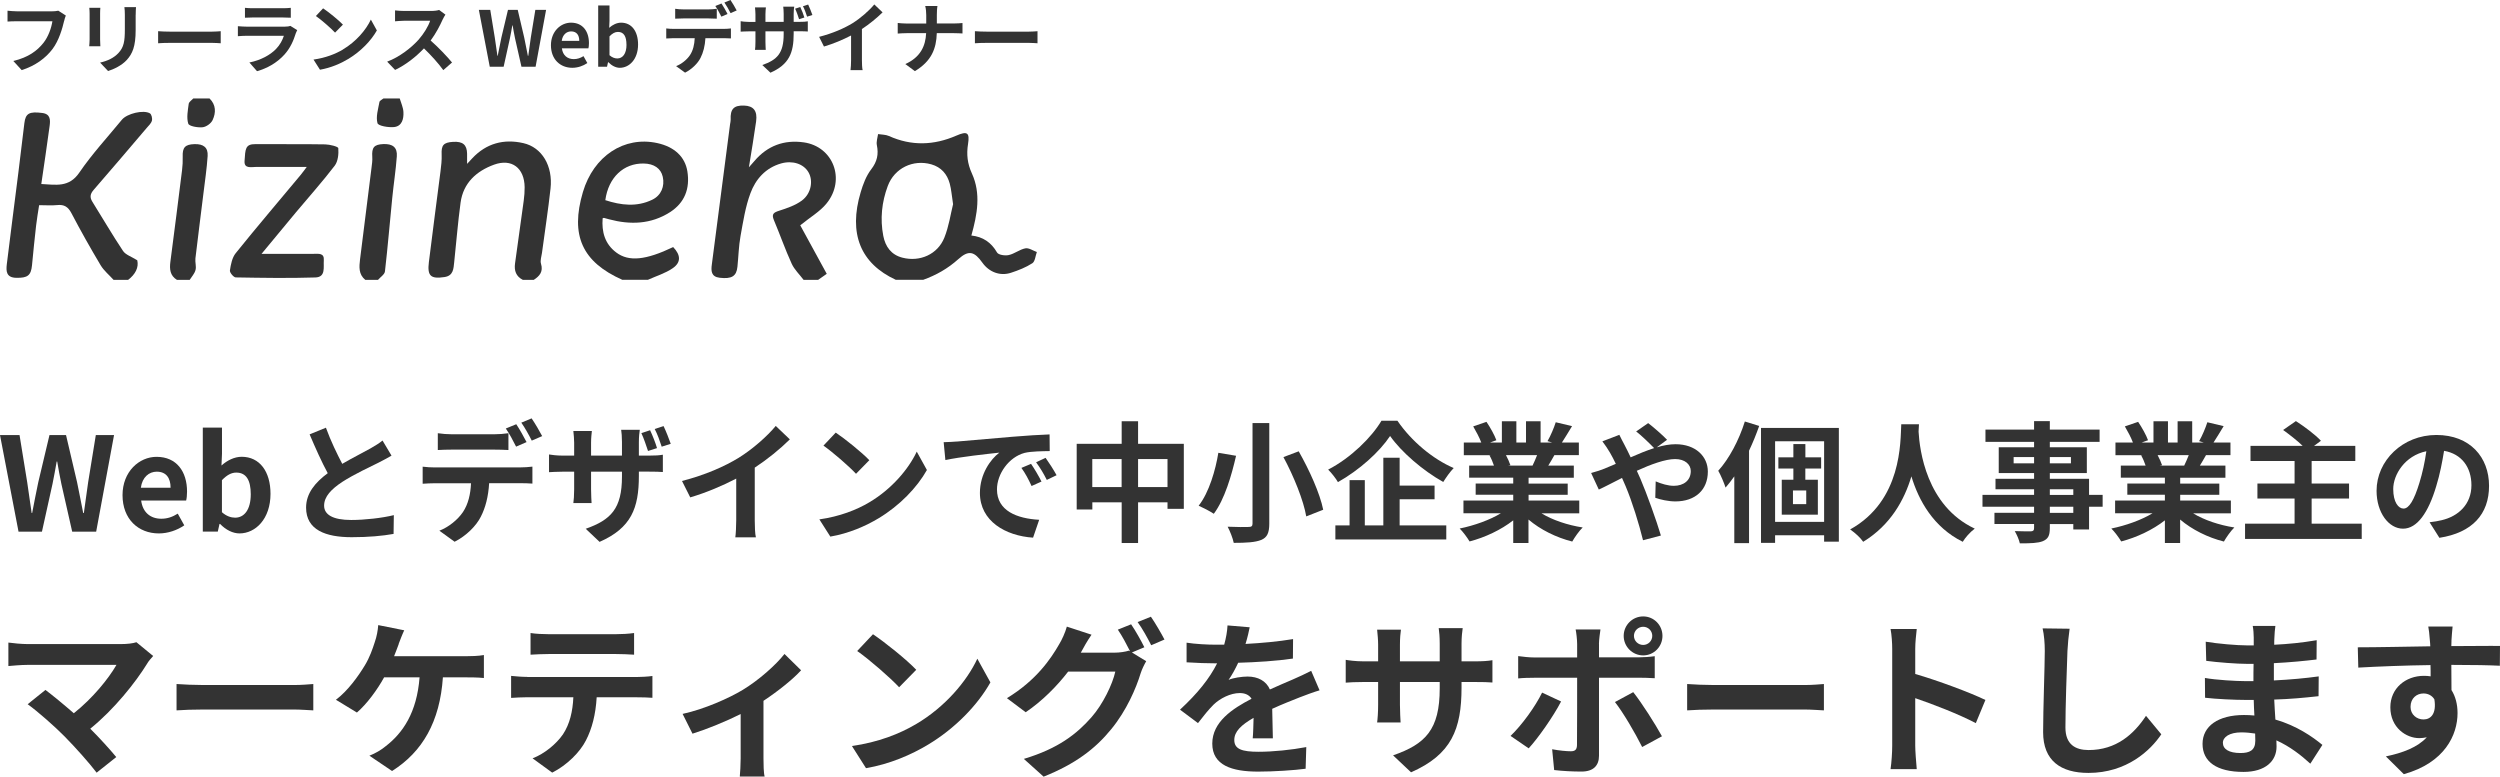 <?xml version="1.0" encoding="UTF-8"?>
<svg id="_レイヤー_2" data-name="レイヤー 2" xmlns="http://www.w3.org/2000/svg" viewBox="0 0 495.2 153.85">
  <defs>
    <style>
      .cls-1 {
        fill: #333;
      }
    </style>
  </defs>
  <g id="_レイヤー_1-2" data-name="レイヤー 1">
    <g>
      <g>
        <path class="cls-1" d="M0,86.18h3.87l1.52,9.35c.28,2.01.59,4.03.88,6.09h.1c.39-2.07.8-4.11,1.21-6.09l2.22-9.35h3.28l2.19,9.35c.41,1.96.8,4.03,1.21,6.09h.13c.28-2.07.57-4.11.85-6.09l1.52-9.35h3.61l-3.54,19.13h-4.75l-2.14-9.45c-.31-1.5-.59-2.97-.83-4.44h-.1c-.26,1.47-.52,2.94-.83,4.44l-2.09,9.45H3.67l-3.67-19.13Z"/>
        <path class="cls-1" d="M24.27,98.08c0-4.67,3.3-7.59,6.74-7.59,3.98,0,6.04,2.92,6.04,6.89,0,.72-.08,1.42-.18,1.76h-8.91c.31,2.38,1.86,3.61,4,3.61,1.19,0,2.22-.36,3.25-1.01l1.29,2.32c-1.42.98-3.25,1.6-5.03,1.6-4.05,0-7.2-2.81-7.2-7.59ZM33.79,96.61c0-1.94-.88-3.18-2.74-3.18-1.52,0-2.87,1.08-3.15,3.18h5.89Z"/>
        <path class="cls-1" d="M43.58,103.78h-.1l-.34,1.52h-2.97v-20.6h3.8v5.19l-.1,2.32c1.14-1.03,2.58-1.73,4-1.73,3.56,0,5.71,2.92,5.71,7.33,0,4.98-2.97,7.85-6.14,7.85-1.29,0-2.69-.67-3.85-1.88ZM49.67,97.9c0-2.76-.88-4.29-2.87-4.29-.98,0-1.86.49-2.84,1.5v6.35c.9.8,1.83,1.08,2.61,1.08,1.76,0,3.1-1.5,3.1-4.65Z"/>
        <path class="cls-1" d="M67.79,91.88c2.12-1.24,4.36-2.35,5.58-3.05.98-.57,1.73-1.01,2.4-1.57l1.78,2.99c-.77.46-1.6.9-2.56,1.39-1.6.8-4.85,2.3-7.2,3.82-2.14,1.42-3.59,2.89-3.59,4.7s1.78,2.84,5.37,2.84c2.66,0,6.14-.39,8.44-.96l-.05,3.72c-2.19.39-4.93.65-8.29.65-5.14,0-9.04-1.42-9.04-5.86,0-2.84,1.81-4.98,4.29-6.82-1.19-2.19-2.43-4.96-3.59-7.69l3.23-1.32c.98,2.69,2.19,5.16,3.23,7.15Z"/>
        <path class="cls-1" d="M86.2,92.58h16.91c.54,0,1.68-.05,2.35-.15v3.36c-.65-.05-1.63-.08-2.35-.08h-6.22c-.16,2.66-.72,4.83-1.65,6.64-.9,1.81-2.89,3.8-5.19,4.96l-3.02-2.19c1.83-.7,3.64-2.17,4.67-3.69,1.06-1.6,1.5-3.54,1.6-5.71h-7.1c-.75,0-1.76.05-2.48.1v-3.38c.77.1,1.68.15,2.48.15ZM89.48,86.02h8.44c.88,0,1.91-.08,2.79-.21v3.33c-.88-.05-1.88-.08-2.79-.08h-8.44c-.88,0-1.99.03-2.76.08v-3.33c.83.13,1.88.21,2.76.21ZM104.3,87.57l-2.07.9c-.54-1.06-1.34-2.61-2.04-3.59l2.07-.85c.65.96,1.55,2.58,2.04,3.54ZM107.4,86.38l-2.07.9c-.54-1.08-1.37-2.58-2.07-3.56l2.04-.85c.67.98,1.63,2.61,2.09,3.51Z"/>
        <path class="cls-1" d="M118.78,107.35l-2.76-2.61c4.98-1.76,7.18-3.98,7.18-10.33v-.98h-6.12v3.51c0,1.16.08,2.19.1,2.71h-3.61c.08-.52.16-1.55.16-2.71v-3.51h-2.19c-1.29,0-2.22.08-2.79.1v-3.51c.46.08,1.5.23,2.79.23h2.19v-2.56c0-.75-.08-1.52-.16-2.32h3.67c-.05.49-.16,1.32-.16,2.35v2.53h6.12v-2.71c0-1.03-.08-1.88-.16-2.4h3.69c-.08.54-.18,1.37-.18,2.4v2.71h1.91c1.37,0,2.14-.05,2.84-.18v3.43c-.57-.05-1.47-.08-2.81-.08h-1.94v.85c0,6.4-1.52,10.3-7.77,13.06ZM130.14,88.76l-1.78.57c-.36-1.08-.83-2.5-1.32-3.54l1.73-.57c.49,1.03,1.08,2.53,1.37,3.54ZM132.85,87.91l-1.78.57c-.36-1.11-.85-2.5-1.39-3.51l1.76-.57c.49,1.03,1.08,2.53,1.42,3.51Z"/>
        <path class="cls-1" d="M146.38,90.64c2.66-1.65,5.6-4.23,7.28-6.27l2.79,2.66c-1.96,1.94-4.44,3.95-6.95,5.6v10.43c0,1.14.05,2.74.23,3.38h-4.08c.1-.62.18-2.25.18-3.38v-8.26c-2.66,1.39-5.94,2.79-9.11,3.72l-1.63-3.25c4.62-1.19,8.42-2.87,11.28-4.62Z"/>
        <path class="cls-1" d="M172.19,99.5c4.41-2.61,7.77-6.56,9.4-10.04l2.01,3.64c-1.96,3.49-5.4,7.05-9.55,9.55-2.61,1.57-5.94,3.02-9.58,3.64l-2.17-3.41c4.03-.57,7.38-1.88,9.89-3.38ZM172.19,91.16l-2.63,2.69c-1.34-1.45-4.57-4.26-6.45-5.58l2.43-2.58c1.81,1.21,5.16,3.9,6.66,5.47Z"/>
        <path class="cls-1" d="M189.44,87.47c2.17-.18,6.43-.57,11.15-.96,2.66-.23,5.47-.39,7.31-.46l.03,3.3c-1.39.03-3.61.03-4.98.36-3.12.83-5.47,4.16-5.47,7.23,0,4.26,3.98,5.78,8.36,6.02l-1.21,3.54c-5.42-.36-10.53-3.25-10.53-8.86,0-3.72,2.09-6.66,3.85-7.98-2.43.26-7.69.83-10.69,1.47l-.34-3.54c1.03-.03,2.04-.08,2.53-.13ZM206.29,95.39l-1.96.88c-.65-1.42-1.19-2.43-2.01-3.59l1.91-.8c.65.93,1.57,2.5,2.07,3.51ZM209.29,94.13l-1.94.93c-.7-1.39-1.29-2.35-2.12-3.49l1.88-.88c.65.9,1.63,2.43,2.17,3.43Z"/>
        <path class="cls-1" d="M234.49,87.91v12.88h-3.23v-1.29h-5.83v8.06h-3.25v-8.06h-5.81v1.42h-3.1v-13.01h8.91v-4.47h3.25v4.47h9.06ZM222.17,96.48v-5.55h-5.81v5.55h5.81ZM231.26,96.48v-5.55h-5.83v5.55h5.83Z"/>
        <path class="cls-1" d="M244.84,90.28c-.88,3.85-2.27,8.65-4.41,11.49-.77-.52-2.19-1.24-3-1.6,2.07-2.61,3.36-7.13,3.9-10.48l3.51.59ZM251.42,83.8v19.91c0,1.88-.44,2.74-1.57,3.23-1.21.49-2.97.59-5.47.59-.18-.9-.75-2.35-1.21-3.2,1.68.08,3.59.08,4.16.05.57,0,.77-.18.77-.67v-19.91h3.33ZM257.25,89.4c2.09,3.67,4.21,8.34,4.85,11.57l-3.36,1.32c-.52-3.12-2.48-7.98-4.52-11.75l3.02-1.14Z"/>
        <path class="cls-1" d="M276.8,83.34c2.79,4.08,7.02,7.59,11.15,9.37-.77.8-1.47,1.81-2.07,2.76-4-2.22-8.31-5.94-10.53-9.11-2.09,3.15-6.07,6.74-10.33,9.14-.39-.7-1.27-1.83-1.94-2.48,4.47-2.3,8.62-6.4,10.56-9.68h3.15ZM277.24,104.07h9.24v2.79h-21.97v-2.79h2.81v-8.96h3.02v8.96h3.67v-13.4h3.23v5.52h6.92v2.71h-6.92v5.16Z"/>
        <path class="cls-1" d="M305.32,101.67c2.19,1.34,5.19,2.35,8.18,2.81-.7.67-1.6,1.96-2.07,2.79-3.18-.8-6.3-2.35-8.67-4.36v4.65h-3.02v-4.49c-2.4,1.88-5.58,3.38-8.65,4.18-.44-.75-1.32-1.94-1.96-2.56,2.89-.59,5.94-1.68,8.16-3.02h-7.41v-2.53h9.86v-1.14h-7.44v-2.22h7.44v-1.16h-8.73v-2.4h4.91c-.21-.65-.54-1.42-.88-2.01l.31-.05h-5.4v-2.5h3.46c-.36-.98-1.03-2.22-1.6-3.2l2.63-.9c.75,1.11,1.6,2.63,1.96,3.64l-1.26.46h2.35v-4.21h2.87v4.21h1.91v-4.21h2.89v4.21h2.3l-.93-.28c.62-1.06,1.27-2.61,1.63-3.74l3.23.77c-.72,1.19-1.42,2.35-2.01,3.25h3.36v2.5h-4.85c-.41.75-.83,1.45-1.21,2.07h5.06v2.4h-8.96v1.16h7.75v2.22h-7.75v1.14h10.04v2.53h-7.49ZM298.3,90.15c.36.67.7,1.45.88,1.99l-.44.08h4.83c.31-.62.62-1.37.9-2.07h-6.17Z"/>
        <path class="cls-1" d="M317.74,92.86c.75-.31,1.55-.65,2.32-.98-.36-.77-.75-1.52-1.14-2.19-.36-.65-1.01-1.6-1.52-2.27l3.36-1.29c.23.46.75,1.52,1.03,2.01.39.75.8,1.57,1.21,2.45,1.57-.7,3.15-1.34,4.65-1.83-.93-.96-2.58-2.56-3.56-3.3l2.38-1.65c.93.7,2.87,2.38,3.74,3.3l-2.04,1.5c1.29-.39,2.56-.62,3.72-.62,4,0,6.4,2.43,6.4,5.42,0,3.61-2.48,5.91-6.43,5.91-1.39,0-2.99-.36-3.98-.72l.08-3.25c1.16.49,2.45.88,3.59.88,1.94,0,3.36-1.06,3.36-2.92,0-1.32-1.16-2.38-3.1-2.38s-4.83,1.06-7.59,2.32c.26.54.49,1.08.72,1.6,1.21,2.81,3.2,8.34,4.05,11.23l-3.54.93c-.8-3.25-2.14-7.62-3.46-10.74-.23-.54-.46-1.08-.7-1.6-1.86.93-3.49,1.81-4.6,2.3l-1.52-3.28c1.01-.26,2.14-.65,2.56-.83Z"/>
        <path class="cls-1" d="M348.46,84.37c-.57,1.63-1.24,3.28-2.01,4.91v18.3h-2.92v-13.22c-.57.8-1.14,1.55-1.73,2.22-.23-.75-.98-2.56-1.45-3.33,2.14-2.35,4.1-6.04,5.27-9.76l2.84.88ZM364.24,84.76v22.54h-2.92v-1.27h-9.71v1.5h-2.79v-22.77h15.41ZM361.32,103.37v-15.96h-9.71v15.96h9.71ZM357.6,92.81v2.22h2.48v6.92h-7.15v-6.92h2.3v-2.22h-2.97v-2.22h2.97v-2.63h2.38v2.63h3.12v2.22h-3.12ZM357.78,97.15h-2.63v2.71h2.63v-2.71Z"/>
        <path class="cls-1" d="M380.11,84.03c-.03.41-.05.93-.08,1.47.21,3.56,1.5,14.69,11.13,19.21-.96.72-1.88,1.78-2.38,2.61-5.83-2.89-8.73-8.21-10.17-12.96-1.39,4.65-4.1,9.63-9.55,12.96-.54-.8-1.55-1.73-2.58-2.45,10.3-5.71,9.94-17.43,10.12-20.83h3.51Z"/>
        <path class="cls-1" d="M416.49,100.38h-2.69v4.49h-3.12v-1.06h-4.65v.8c0,1.52-.36,2.14-1.37,2.58-.98.39-2.38.44-4.57.44-.15-.72-.62-1.78-1.01-2.43,1.24.05,2.76.05,3.18.05.49-.03.65-.18.65-.65v-.8h-7.85v-2.22h7.85v-1.21h-10.22v-2.35h10.22v-1.11h-7.64v-2.07h7.64v-1.14h-7v-5.11h7v-1.06h-9.63v-2.43h9.63v-1.68h3.12v1.68h9.86v2.43h-9.86v1.06h7.33v5.11h-7.33v1.14h7.77v3.18h2.69v2.35ZM402.91,91.78v-1.24h-4.05v1.24h4.05ZM406.03,90.54v1.24h4.18v-1.24h-4.18ZM406.03,98.03h4.65v-1.11h-4.65v1.11ZM410.68,100.38h-4.65v1.21h4.65v-1.21Z"/>
        <path class="cls-1" d="M434.4,101.67c2.19,1.34,5.19,2.35,8.18,2.81-.7.67-1.6,1.96-2.07,2.79-3.18-.8-6.3-2.35-8.67-4.36v4.65h-3.02v-4.49c-2.4,1.88-5.58,3.38-8.65,4.18-.44-.75-1.32-1.94-1.96-2.56,2.89-.59,5.94-1.68,8.16-3.02h-7.41v-2.53h9.86v-1.14h-7.44v-2.22h7.44v-1.16h-8.73v-2.4h4.91c-.21-.65-.54-1.42-.88-2.01l.31-.05h-5.4v-2.5h3.46c-.36-.98-1.03-2.22-1.6-3.2l2.63-.9c.75,1.11,1.6,2.63,1.96,3.64l-1.27.46h2.35v-4.21h2.87v4.21h1.91v-4.21h2.89v4.21h2.3l-.93-.28c.62-1.06,1.27-2.61,1.63-3.74l3.23.77c-.72,1.19-1.42,2.35-2.01,3.25h3.36v2.5h-4.85c-.41.75-.83,1.45-1.21,2.07h5.06v2.4h-8.96v1.16h7.75v2.22h-7.75v1.14h10.04v2.53h-7.49ZM427.38,90.15c.36.67.7,1.45.88,1.99l-.44.08h4.83c.31-.62.62-1.37.9-2.07h-6.17Z"/>
        <path class="cls-1" d="M467.81,103.73v3.02h-23.11v-3.02h9.81v-4.98h-7.36v-2.97h7.36v-4.47h-8.73v-2.99h10.33c-1.08-1.06-2.63-2.25-3.87-3.15l2.53-1.76c1.65,1.06,3.87,2.71,4.96,3.9l-1.37,1.01h8.18v2.99h-8.65v4.47h7.41v2.97h-7.41v4.98h9.91Z"/>
        <path class="cls-1" d="M483.19,106.52l-1.94-3.07c.98-.1,1.7-.26,2.4-.41,3.3-.77,5.89-3.15,5.89-6.92,0-3.56-1.94-6.22-5.42-6.82-.36,2.19-.8,4.57-1.55,7-1.55,5.22-3.77,8.42-6.58,8.42s-5.24-3.15-5.24-7.51c0-5.96,5.16-11.05,11.85-11.05s10.43,4.44,10.43,10.07-3.33,9.29-9.84,10.3ZM476.09,100.74c1.08,0,2.09-1.63,3.15-5.11.59-1.91,1.08-4.11,1.37-6.25-4.26.88-6.56,4.65-6.56,7.49,0,2.61,1.03,3.87,2.04,3.87Z"/>
      </g>
      <g>
        <g>
          <path class="cls-1" d="M177.47,55.44c-7.03-3.24-9.44-9.16-6.98-17.38.47-1.58,1.09-3.24,2.08-4.52,1.18-1.53,1.49-2.98,1.12-4.79-.14-.69.14-1.46.24-2.19.72.12,1.51.09,2.15.38,4.47,2.01,8.9,1.86,13.34-.07,2.16-.94,2.69-.63,2.33,1.65-.33,2.07-.13,3.88.77,5.85,1.81,3.97,1.07,8.08-.11,12.28,2.29.25,3.93,1.36,5.09,3.37.28.48,1.59.67,2.32.5,1.14-.25,2.15-1.11,3.29-1.33.68-.13,1.51.46,2.27.73-.28.76-.35,1.87-.89,2.22-1.28.83-2.76,1.41-4.23,1.89-2.16.71-4.34-.13-5.67-2-1.57-2.21-2.7-2.56-4.75-.71-2.09,1.88-4.39,3.18-6.98,4.11h-5.38ZM188.79,40.48c-.27-1.74-.35-2.94-.66-4.09-.51-1.91-1.7-3.28-3.66-3.84-3.61-1.02-7.3.75-8.62,4.29-1.19,3.19-1.54,6.51-.89,9.88.42,2.15,1.57,3.75,3.79,4.32,3.45.89,6.98-.65,8.31-3.97.9-2.24,1.24-4.7,1.72-6.6Z"/>
          <path class="cls-1" d="M22.5,55.44c-.86-.96-1.91-1.81-2.56-2.89-2.02-3.39-3.96-6.83-5.79-10.32-.65-1.24-1.41-1.75-2.8-1.61-1.12.12-2.26.02-3.6.02-.21,1.4-.45,2.72-.6,4.06-.3,2.61-.56,5.23-.81,7.85-.2,2.03-.88,2.52-3.11,2.48-1.99-.03-2.05-1.31-1.88-2.7.74-6.06,1.53-12.11,2.29-18.16.41-3.27.78-6.54,1.19-9.8.24-1.93.99-2.32,3.55-1.99,1.65.21,1.6,1.42,1.45,2.56-.5,3.78-1.08,7.56-1.65,11.51,2.89.14,5.48.75,7.53-2.26,2.52-3.69,5.59-7.01,8.44-10.48,1-1.21,4.25-2.01,5.54-1.26.33.19.52,1.01.4,1.45-.14.53-.64.99-1.03,1.44-3.49,4.1-6.97,8.2-10.5,12.26-.69.8-.83,1.45-.26,2.37,2.03,3.24,3.95,6.56,6.07,9.74.52.77,1.67,1.12,2.82,1.85.33,1.42-.38,2.79-1.82,3.88h-2.87Z"/>
          <path class="cls-1" d="M159.18,55.44c-.8-1.07-1.83-2.03-2.37-3.22-1.29-2.82-2.31-5.77-3.52-8.63-.5-1.2-.04-1.5,1.05-1.85,1.56-.5,3.2-1.06,4.49-2.01,1.87-1.39,2.29-3.96,1.3-5.63-.97-1.65-3.14-2.36-5.39-1.73-3.08.87-5.06,3.11-6.09,5.9-1.01,2.71-1.45,5.64-1.97,8.51-.36,2-.4,4.05-.61,6.07-.19,1.88-1.15,2.44-3.51,2.17-1.72-.2-1.73-1.38-1.56-2.64,1.2-9.26,2.41-18.51,3.61-27.77.04-.3.13-.59.12-.89-.1-2.12.61-2.87,2.64-2.81,1.88.06,2.69,1.04,2.4,3.14-.4,2.9-.9,5.78-1.43,9.09.55-.62.83-.93,1.1-1.25,2.58-3.04,5.9-4.24,9.77-3.69,5.84.83,8.34,7.36,4.53,12.08-1.3,1.62-3.23,2.72-5.23,4.35,1.58,2.89,3.36,6.16,5.25,9.61-.49.34-1.1.77-1.71,1.2h-2.87Z"/>
          <path class="cls-1" d="M103.57,55.44c-1.36-.69-1.75-1.82-1.55-3.27.59-4.14,1.16-8.28,1.72-12.43.12-.89.19-1.79.18-2.68-.05-3.78-2.55-5.72-6.07-4.44-3.47,1.27-6.09,3.61-6.62,7.52-.53,3.9-.84,7.84-1.26,11.76-.14,1.31-.15,2.72-1.93,2.98-2.72.41-3.43-.21-3.09-2.95.73-5.99,1.54-11.97,2.3-17.96.14-1.12.28-2.26.23-3.39-.08-1.81.36-2.36,2.25-2.48,1.94-.12,2.76.57,2.79,2.35,0,.58,0,1.17,0,2.01.43-.46.73-.78,1.02-1.1,2.79-2.98,6.27-3.89,10.12-3.01,3.71.84,5.88,4.54,5.39,8.98-.47,4.27-1.13,8.53-1.7,12.79-.1.71-.38,1.49-.19,2.12.48,1.58-.27,2.44-1.44,3.2h-2.15Z"/>
          <path class="cls-1" d="M123.3,55.44c-7.99-3.55-10.37-8.82-7.84-17.39,2.11-7.14,8.17-11.14,14.73-9.71,3.38.74,5.51,2.7,5.97,5.63.53,3.38-.53,6.19-3.45,8.06-3.76,2.4-7.85,2.53-12.06,1.41-.34-.09-.68-.19-1.02-.28-.05-.01-.1.03-.26.07-.21,2.69.43,5.08,2.69,6.78,2.49,1.88,5.88,1.52,11.28-1.07,1.49,1.56,1.61,3.01-.08,4.18-1.47,1.02-3.28,1.56-4.94,2.31h-5.02ZM119.9,39.65c3.11,1.01,6.24,1.4,9.32-.1,1.75-.85,2.48-2.66,2.06-4.53-.37-1.65-1.72-2.6-3.77-2.63-3.97-.08-7,2.75-7.61,7.26Z"/>
          <path class="cls-1" d="M35.05,55.44c-1.38-.85-1.49-2.13-1.3-3.59.79-6.04,1.56-12.09,2.31-18.13.11-.89.16-1.79.13-2.68-.07-1.82.46-2.43,2.31-2.49,1.8-.06,2.74.66,2.63,2.35-.16,2.5-.54,4.99-.84,7.47-.52,4.27-1.08,8.54-1.58,12.81-.09.76.21,1.59.02,2.3-.18.71-.75,1.31-1.16,1.96h-2.51Z"/>
          <path class="cls-1" d="M72.36,55.44c-1.36-1.1-1.22-2.6-1.04-4.09.75-6.04,1.52-12.09,2.27-18.13.09-.71.2-1.43.15-2.14-.12-1.87.33-2.45,2.16-2.54,1.88-.09,2.84.66,2.7,2.45-.2,2.74-.63,5.46-.9,8.19-.49,4.86-.89,9.73-1.45,14.58-.07.61-.9,1.12-1.38,1.68h-2.51Z"/>
          <path class="cls-1" d="M41.51,19.51c1.3,1.27,1.28,2.83.6,4.28-.31.67-1.27,1.35-2,1.42-.96.09-2.66-.21-2.82-.72-.37-1.18-.08-2.61.09-3.92.05-.38.58-.71.9-1.06,1.08,0,2.15,0,3.23,0Z"/>
          <path class="cls-1" d="M79.18,19.51c.26.88.68,1.76.73,2.66.08,1.36-.27,2.84-1.87,3-1.11.11-3.12-.23-3.27-.78-.35-1.27.14-2.79.39-4.19.05-.27.51-.46.78-.69,1.08,0,2.15,0,3.23,0Z"/>
          <path class="cls-1" d="M51.8,50.28c3.69,0,7.02.01,10.35,0,.98,0,2.1-.2,1.99,1.28-.1,1.33.43,3.33-1.66,3.4-5.26.17-10.52.08-15.78-.01-.42,0-1.22-.96-1.16-1.37.18-1.19.43-2.54,1.15-3.43,4.2-5.22,8.55-10.32,12.84-15.47.4-.48.76-.99,1.23-1.61-3.53,0-6.79,0-10.06,0-.97,0-2.37.39-2.26-1.19.16-2.35.12-3.35,2.17-3.33,4.6.04,9.21-.03,13.81.05.91.02,2.57.43,2.59.76.09,1.14-.05,2.59-.71,3.46-2.43,3.18-5.11,6.17-7.68,9.24-2.22,2.66-4.42,5.33-6.82,8.23Z"/>
        </g>
        <g>
          <path class="cls-1" d="M12.7,4.15c-.35,1.49-1.02,3.85-2.28,5.54-1.38,1.83-3.41,3.33-6.12,4.2l-1.66-1.81c3.01-.72,4.73-2.04,5.96-3.58,1-1.26,1.58-3,1.78-4.29H3.3c-.68,0-1.41.03-1.81.06v-2.15c.46.05,1.32.12,1.83.12h7.03c.3,0,.79-.02,1.2-.12l1.49.96c-.14.3-.26.75-.33,1.06Z"/>
          <path class="cls-1" d="M19.83,2.71v5.14c0,.38.02.97.05,1.32h-2.21c.02-.29.08-.88.08-1.34V2.71c0-.29-.02-.82-.06-1.17h2.19c-.03.35-.05.68-.05,1.17ZM26.87,2.94v3.01c0,3.27-.64,4.69-1.76,5.93-1,1.1-2.59,1.84-3.7,2.19l-1.58-1.67c1.51-.35,2.74-.93,3.65-1.92,1.05-1.14,1.25-2.28,1.25-4.66v-2.89c0-.61-.03-1.1-.09-1.52h2.3c-.03.43-.06.91-.06,1.52Z"/>
          <path class="cls-1" d="M33.77,6.27h8.17c.72,0,1.38-.06,1.78-.09v2.39c-.36-.02-1.14-.08-1.78-.08h-8.17c-.87,0-1.89.03-2.45.08v-2.39c.55.05,1.66.09,2.45.09Z"/>
          <path class="cls-1" d="M58.59,6.6c-.46,1.48-1.11,2.95-2.25,4.21-1.54,1.7-3.48,2.74-5.43,3.29l-1.51-1.72c2.28-.47,4.11-1.48,5.26-2.66.82-.84,1.29-1.78,1.57-2.63h-7.35c-.36,0-1.13.02-1.76.08v-1.98c.64.05,1.29.09,1.76.09h7.53c.49,0,.9-.06,1.11-.15l1.35.84c-.11.2-.23.47-.29.64ZM50.1,1.63h5.86c.47,0,1.22-.02,1.64-.08v1.96c-.41-.03-1.13-.05-1.67-.05h-5.83c-.49,0-1.14.02-1.58.05v-1.96c.43.06,1.06.08,1.58.08Z"/>
          <path class="cls-1" d="M67.92,9.8c2.6-1.54,4.58-3.86,5.54-5.92l1.19,2.15c-1.16,2.05-3.18,4.15-5.63,5.63-1.54.93-3.5,1.78-5.64,2.15l-1.28-2.01c2.37-.33,4.35-1.11,5.83-1.99ZM67.92,4.88l-1.55,1.58c-.79-.85-2.69-2.51-3.8-3.29l1.43-1.52c1.06.71,3.04,2.3,3.93,3.23Z"/>
          <path class="cls-1" d="M87.69,3.85c-.52,1.19-1.37,2.81-2.39,4.18,1.51,1.31,3.35,3.26,4.24,4.35l-1.73,1.51c-.99-1.37-2.4-2.92-3.83-4.31-1.61,1.7-3.64,3.29-5.72,4.27l-1.57-1.64c2.45-.91,4.81-2.77,6.24-4.37,1-1.14,1.93-2.65,2.27-3.73h-5.16c-.64,0-1.48.09-1.79.11v-2.16c.41.06,1.34.11,1.79.11h5.37c.65,0,1.26-.09,1.57-.2l1.25.93c-.12.17-.4.64-.53.94Z"/>
          <path class="cls-1" d="M94.83,1.95h2.28l.9,5.51c.17,1.19.35,2.37.52,3.59h.06c.23-1.22.47-2.42.72-3.59l1.31-5.51h1.93l1.29,5.51c.24,1.16.47,2.37.72,3.59h.08c.17-1.22.33-2.42.5-3.59l.9-5.51h2.13l-2.08,11.27h-2.8l-1.26-5.57c-.18-.88-.35-1.75-.49-2.62h-.06c-.15.87-.3,1.73-.49,2.62l-1.23,5.57h-2.75l-2.16-11.27Z"/>
          <path class="cls-1" d="M109.13,8.96c0-2.75,1.95-4.47,3.97-4.47,2.34,0,3.56,1.72,3.56,4.06,0,.43-.05.84-.11,1.03h-5.25c.18,1.4,1.1,2.13,2.36,2.13.7,0,1.31-.21,1.92-.59l.76,1.37c-.84.58-1.92.94-2.97.94-2.39,0-4.24-1.66-4.24-4.47ZM114.74,8.09c0-1.14-.52-1.87-1.61-1.87-.9,0-1.69.64-1.86,1.87h3.47Z"/>
          <path class="cls-1" d="M120.5,12.32h-.06l-.2.9h-1.75V1.08h2.24v3.06l-.06,1.37c.67-.61,1.52-1.02,2.36-1.02,2.1,0,3.36,1.72,3.36,4.32,0,2.94-1.75,4.62-3.62,4.62-.76,0-1.58-.4-2.27-1.11ZM124.09,8.85c0-1.63-.52-2.53-1.69-2.53-.58,0-1.1.29-1.67.88v3.74c.53.47,1.08.64,1.54.64,1.03,0,1.83-.88,1.83-2.74Z"/>
          <path class="cls-1" d="M133.44,5.72h9.96c.32,0,.99-.03,1.38-.09v1.98c-.38-.03-.96-.05-1.38-.05h-3.67c-.09,1.57-.43,2.84-.97,3.91-.53,1.06-1.7,2.24-3.06,2.92l-1.78-1.29c1.08-.41,2.15-1.28,2.75-2.18.62-.94.88-2.08.94-3.36h-4.18c-.44,0-1.03.03-1.46.06v-1.99c.46.06.99.09,1.46.09ZM135.37,1.86h4.97c.52,0,1.13-.05,1.64-.12v1.96c-.52-.03-1.11-.05-1.64-.05h-4.97c-.52,0-1.17.02-1.63.05v-1.96c.49.08,1.11.12,1.63.12ZM144.11,2.77l-1.22.53c-.32-.62-.79-1.54-1.2-2.11l1.22-.5c.38.56.91,1.52,1.2,2.08ZM145.93,2.07l-1.22.53c-.32-.64-.81-1.52-1.22-2.1l1.2-.5c.4.58.96,1.54,1.23,2.07Z"/>
          <path class="cls-1" d="M152.63,14.42l-1.63-1.54c2.94-1.03,4.23-2.34,4.23-6.09v-.58h-3.61v2.07c0,.68.05,1.29.06,1.6h-2.13c.05-.3.09-.91.09-1.6v-2.07h-1.29c-.76,0-1.31.05-1.64.06v-2.07c.27.05.88.14,1.64.14h1.29v-1.51c0-.44-.05-.9-.09-1.37h2.16c-.03.29-.09.78-.09,1.38v1.49h3.61v-1.6c0-.61-.05-1.11-.09-1.41h2.18c-.05.32-.11.81-.11,1.41v1.6h1.13c.81,0,1.26-.03,1.67-.11v2.02c-.33-.03-.87-.05-1.66-.05h-1.14v.5c0,3.77-.9,6.07-4.58,7.7ZM159.33,3.47l-1.05.33c-.21-.64-.49-1.48-.78-2.08l1.02-.33c.29.61.64,1.49.81,2.08ZM160.92,2.97l-1.05.33c-.21-.65-.5-1.48-.82-2.07l1.03-.33c.29.61.64,1.49.84,2.07Z"/>
          <path class="cls-1" d="M168.89,4.58c1.57-.97,3.3-2.5,4.29-3.7l1.64,1.57c-1.16,1.14-2.62,2.33-4.09,3.3v6.15c0,.67.03,1.61.14,1.99h-2.4c.06-.37.11-1.32.11-1.99v-4.87c-1.57.82-3.5,1.64-5.37,2.19l-.96-1.92c2.72-.7,4.96-1.69,6.65-2.72Z"/>
          <path class="cls-1" d="M183.27,1.19h2.42c-.09.47-.12,1.31-.12,1.8v1.66h3.42c.7,0,1.34-.06,1.66-.09v2.07c-.32-.02-1.06-.06-1.67-.06h-3.42c-.09,3.06-1.05,5.55-4.34,7.52l-1.89-1.4c2.98-1.35,4-3.54,4.12-6.12h-3.88c-.67,0-1.28.05-1.75.08v-2.1c.46.05,1.08.11,1.69.11h3.96v-1.67c0-.52-.06-1.31-.2-1.78Z"/>
          <path class="cls-1" d="M195.56,6.27h8.17c.72,0,1.38-.06,1.78-.09v2.39c-.36-.02-1.14-.08-1.78-.08h-8.17c-.87,0-1.89.03-2.45.08v-2.39c.55.05,1.66.09,2.45.09Z"/>
        </g>
      </g>
      <g>
        <path class="cls-1" d="M29.22,131.34c-2.39,3.89-6.65,9.21-11.34,13,1.9,1.9,3.86,4.06,5.15,5.62l-3.89,3.09c-1.4-1.86-4.19-4.99-6.35-7.18-1.93-1.96-5.32-4.95-7.31-6.38l3.52-2.83c1.33,1,3.52,2.79,5.62,4.62,3.76-2.99,6.88-6.85,8.45-9.58H5.48c-1.33,0-3.13.17-3.82.23v-4.65c.86.13,2.69.3,3.82.3h18.45c1.26,0,2.39-.13,3.09-.37l3.32,2.73c-.47.53-.86.96-1.13,1.4Z"/>
        <path class="cls-1" d="M40.32,135.69h17.85c1.56,0,3.03-.13,3.89-.2v5.22c-.8-.03-2.49-.17-3.89-.17h-17.85c-1.9,0-4.12.07-5.35.17v-5.22c1.2.1,3.62.2,5.35.2Z"/>
        <path class="cls-1" d="M78.99,127.55c-.27.7-.57,1.56-.93,2.43h14.33c.86,0,2.36-.03,3.46-.23v4.55c-1.23-.13-2.69-.13-3.46-.13h-4.66c-.6,8.81-4.06,14.76-10.07,18.55l-4.49-3.03c1.2-.47,2.36-1.16,3.16-1.83,3.49-2.66,6.25-6.75,6.78-13.7h-7.02c-1.33,2.43-3.39,5.25-5.39,6.98l-4.16-2.53c2.36-1.76,4.49-4.75,5.75-6.85.93-1.53,1.53-3.26,1.93-4.52.4-1.1.63-2.39.7-3.42l5.15,1.03c-.4.83-.83,1.99-1.1,2.69Z"/>
        <path class="cls-1" d="M104.42,134.1h21.78c.7,0,2.16-.07,3.03-.2v4.32c-.83-.07-2.09-.1-3.03-.1h-8.01c-.2,3.42-.93,6.22-2.13,8.54-1.16,2.29-3.72,4.89-6.68,6.38l-3.89-2.83c2.36-.9,4.69-2.83,6.02-4.75,1.36-2.06,1.93-4.55,2.06-7.35h-9.14c-1,0-2.26.07-3.19.13v-4.36c1,.1,2.16.2,3.19.2ZM108.64,125.62h13.37c1.13,0,2.46-.07,3.59-.23v4.29c-1.13-.07-2.43-.13-3.59-.13h-13.33c-1.16,0-2.56.07-3.59.13v-4.29c1.1.17,2.46.23,3.56.23Z"/>
        <path class="cls-1" d="M147.11,136.66c3.23-1.96,6.58-4.95,8.28-7.12l3.29,3.23c-1.56,1.73-4.49,4.09-7.45,6.05v11.4c0,1.16.03,2.93.23,3.59h-4.92c.07-.66.17-2.43.17-3.59v-8.78c-2.93,1.46-6.65,2.99-9.54,3.89l-1.96-3.92c4.32-.93,9.28-3.16,11.9-4.75Z"/>
        <path class="cls-1" d="M181.49,143.41c5.69-3.36,10.01-8.45,12.1-12.93l2.59,4.69c-2.53,4.49-6.95,9.08-12.3,12.3-3.36,2.03-7.65,3.89-12.34,4.69l-2.79-4.39c5.19-.73,9.51-2.43,12.73-4.36ZM181.49,132.67l-3.39,3.46c-1.73-1.86-5.89-5.49-8.31-7.18l3.13-3.32c2.33,1.56,6.65,5.02,8.58,7.05Z"/>
        <path class="cls-1" d="M226.67,128.21l-2.46,1.03,2.83,1.73c-.37.63-.83,1.56-1.1,2.39-.9,2.96-2.79,7.38-5.82,11.07-3.16,3.89-7.15,6.92-13.4,9.41l-3.92-3.52c6.78-2.03,10.47-4.92,13.4-8.25,2.26-2.56,4.19-6.58,4.72-9.04h-9.34c-2.23,2.89-5.12,5.82-8.41,8.05l-3.72-2.79c5.82-3.52,8.74-7.85,10.37-10.71.5-.8,1.2-2.33,1.5-3.46l4.89,1.6c-.8,1.16-1.66,2.66-2.03,3.39-.03.07-.07.1-.1.17h6.65c1.03,0,2.16-.17,2.89-.4l.23.13c-.67-1.33-1.6-3.09-2.43-4.29l2.63-1.06c.83,1.2,2.03,3.32,2.63,4.56ZM230.66,126.68l-2.63,1.13c-.7-1.4-1.76-3.32-2.69-4.59l2.63-1.06c.86,1.23,2.09,3.36,2.69,4.52Z"/>
        <path class="cls-1" d="M246.72,127.55c3.16-.17,6.48-.47,9.41-.96l-.03,3.86c-3.16.47-7.25.73-10.84.83-.57,1.23-1.23,2.43-1.9,3.39.86-.4,2.66-.66,3.76-.66,2.03,0,3.69.86,4.42,2.56,1.73-.8,3.13-1.36,4.49-1.96,1.3-.57,2.46-1.1,3.69-1.73l1.66,3.86c-1.06.3-2.83.96-3.96,1.4-1.5.6-3.39,1.33-5.42,2.26.03,1.86.1,4.32.13,5.85h-3.99c.1-1,.13-2.59.17-4.06-2.49,1.43-3.82,2.73-3.82,4.39,0,1.83,1.56,2.33,4.82,2.33,2.83,0,6.52-.37,9.44-.93l-.13,4.29c-2.19.3-6.28.57-9.41.57-5.22,0-9.08-1.26-9.08-5.55s3.99-6.92,7.78-8.88c-.5-.83-1.4-1.13-2.33-1.13-1.86,0-3.92,1.06-5.19,2.29-1,1-1.96,2.19-3.09,3.66l-3.56-2.66c3.49-3.23,5.85-6.18,7.35-9.18h-.43c-1.36,0-3.79-.07-5.62-.2v-3.89c1.7.27,4.16.4,5.85.4h1.6c.37-1.33.6-2.63.66-3.82l4.39.37c-.17.83-.4,1.93-.83,3.32Z"/>
        <path class="cls-1" d="M279.5,152.98l-3.56-3.36c6.42-2.23,9.24-5.09,9.24-13.27v-1.26h-7.88v4.52c0,1.46.1,2.83.13,3.49h-4.65c.1-.67.2-1.99.2-3.49v-4.52h-2.83c-1.66,0-2.86.07-3.59.13v-4.52c.57.1,1.93.3,3.59.3h2.83v-3.29c0-.96-.1-1.99-.2-2.99h4.72c-.1.63-.2,1.7-.2,2.99v3.29h7.88v-3.49c0-1.33-.1-2.43-.2-3.09h4.75c-.1.66-.23,1.76-.23,3.09v3.49h2.46c1.76,0,2.76-.07,3.66-.23v4.42c-.73-.07-1.9-.1-3.66-.1h-2.46v1.1c0,8.25-1.99,13.27-10.01,16.79Z"/>
        <path class="cls-1" d="M302.8,148.23l-3.59-2.46c2.23-2.13,4.89-5.79,6.25-8.58l3.76,1.76c-1.53,2.96-4.59,7.31-6.42,9.28ZM316.73,127.55v2.66h7.75c.93,0,2.39-.1,3.29-.23v4.36c-1.06-.07-2.36-.1-3.26-.1h-7.78v15.46c0,1.93-1.1,3.13-3.46,3.13-1.8,0-3.72-.1-5.42-.3l-.4-4.12c1.43.27,2.89.4,3.69.4.86,0,1.2-.33,1.23-1.2.03-1.23.03-11.77.03-13.33v-.03h-8.45c-1,0-2.29.03-3.23.13v-4.42c1,.13,2.16.27,3.23.27h8.45v-2.66c0-.86-.17-2.33-.3-2.89h4.92c-.07.47-.3,2.06-.3,2.89ZM329.2,145.84l-3.92,2.13c-1.43-2.86-3.79-6.88-5.39-8.91l3.62-1.96c1.7,2.13,4.36,6.32,5.69,8.74ZM325.48,122.1c2.13,0,3.82,1.73,3.82,3.86s-1.7,3.86-3.82,3.86-3.86-1.73-3.86-3.86,1.73-3.86,3.86-3.86ZM325.48,127.75c1,0,1.8-.8,1.8-1.8s-.8-1.8-1.8-1.8-1.83.8-1.83,1.8.83,1.8,1.83,1.8Z"/>
        <path class="cls-1" d="M339.54,135.69h17.85c1.56,0,3.03-.13,3.89-.2v5.22c-.8-.03-2.49-.17-3.89-.17h-17.85c-1.9,0-4.12.07-5.35.17v-5.22c1.2.1,3.62.2,5.35.2Z"/>
        <path class="cls-1" d="M374.81,128.58c0-1.16-.1-2.83-.33-3.99h5.19c-.13,1.16-.3,2.63-.3,3.99v4.92c4.46,1.3,10.84,3.66,13.9,5.15l-1.9,4.59c-3.42-1.8-8.41-3.72-12-4.95v9.41c0,.96.17,3.29.3,4.65h-5.19c.2-1.33.33-3.32.33-4.65v-19.12Z"/>
        <path class="cls-1" d="M409.52,128.95c-.13,3.59-.4,11.04-.4,15.16,0,3.36,1.99,4.46,4.59,4.46,5.49,0,8.98-3.16,11.37-6.78l3.03,3.66c-2.13,3.19-6.85,7.65-14.43,7.65-5.45,0-8.98-2.39-8.98-8.08,0-4.46.33-13.2.33-16.06,0-1.56-.13-3.16-.43-4.49l5.35.07c-.2,1.4-.37,3.09-.43,4.42Z"/>
        <path class="cls-1" d="M450.51,126.35c-.03.33-.03.83-.03,1.36,2.73-.13,5.49-.4,8.41-.9l-.03,3.82c-2.19.27-5.22.57-8.45.73v3.42c3.36-.17,6.18-.43,8.88-.8l-.03,3.92c-2.99.33-5.59.57-8.78.67.07,1.26.13,2.63.23,3.96,4.19,1.2,7.38,3.42,9.31,5.02l-2.39,3.72c-1.8-1.66-4.06-3.42-6.72-4.62.03.47.03.86.03,1.23,0,2.83-2.16,5.02-6.55,5.02-5.32,0-8.11-2.03-8.11-5.55s3.09-5.72,8.21-5.72c.7,0,1.4.03,2.06.1-.07-1.03-.1-2.09-.13-3.09h-1.73c-1.93,0-5.72-.17-7.91-.43l-.03-3.92c2.16.4,6.25.63,8.01.63h1.6c0-1.1,0-2.29.03-3.42h-1.23c-2.09,0-5.95-.3-8.15-.6l-.1-3.79c2.39.4,6.18.73,8.21.73h1.3v-1.56c0-.63-.07-1.66-.2-2.29h4.49c-.1.67-.17,1.5-.2,2.36ZM443.8,149.16c1.76,0,2.93-.5,2.93-2.43,0-.37,0-.83-.03-1.43-.9-.13-1.8-.23-2.73-.23-2.36,0-3.66.93-3.66,2.06,0,1.26,1.2,2.03,3.49,2.03Z"/>
        <path class="cls-1" d="M485.59,126.95c0,.27,0,.63-.03,1.03,3.36,0,7.91-.07,9.64-.03l-.03,3.92c-1.99-.1-5.09-.17-9.61-.17,0,1.7.03,3.52.03,4.99.8,1.26,1.2,2.83,1.2,4.56,0,4.32-2.53,9.84-10.64,12.1l-3.56-3.52c3.36-.7,6.28-1.8,8.11-3.79-.47.1-.96.17-1.5.17-2.56,0-5.72-2.06-5.72-6.12,0-3.76,3.03-6.22,6.65-6.22.47,0,.9.03,1.33.1,0-.73,0-1.5-.03-2.23-5.02.07-10.21.27-14.3.5l-.1-4.02c3.79,0,9.84-.13,14.36-.2-.03-.43-.03-.76-.07-1.03-.1-1.36-.23-2.49-.33-2.89h4.82c-.07.53-.2,2.33-.23,2.86ZM480.04,142.51c1.4,0,2.63-1.06,2.16-3.99-.47-.76-1.26-1.16-2.16-1.16-1.3,0-2.56.9-2.56,2.66,0,1.53,1.23,2.49,2.56,2.49Z"/>
      </g>
    </g>
  </g>
</svg>